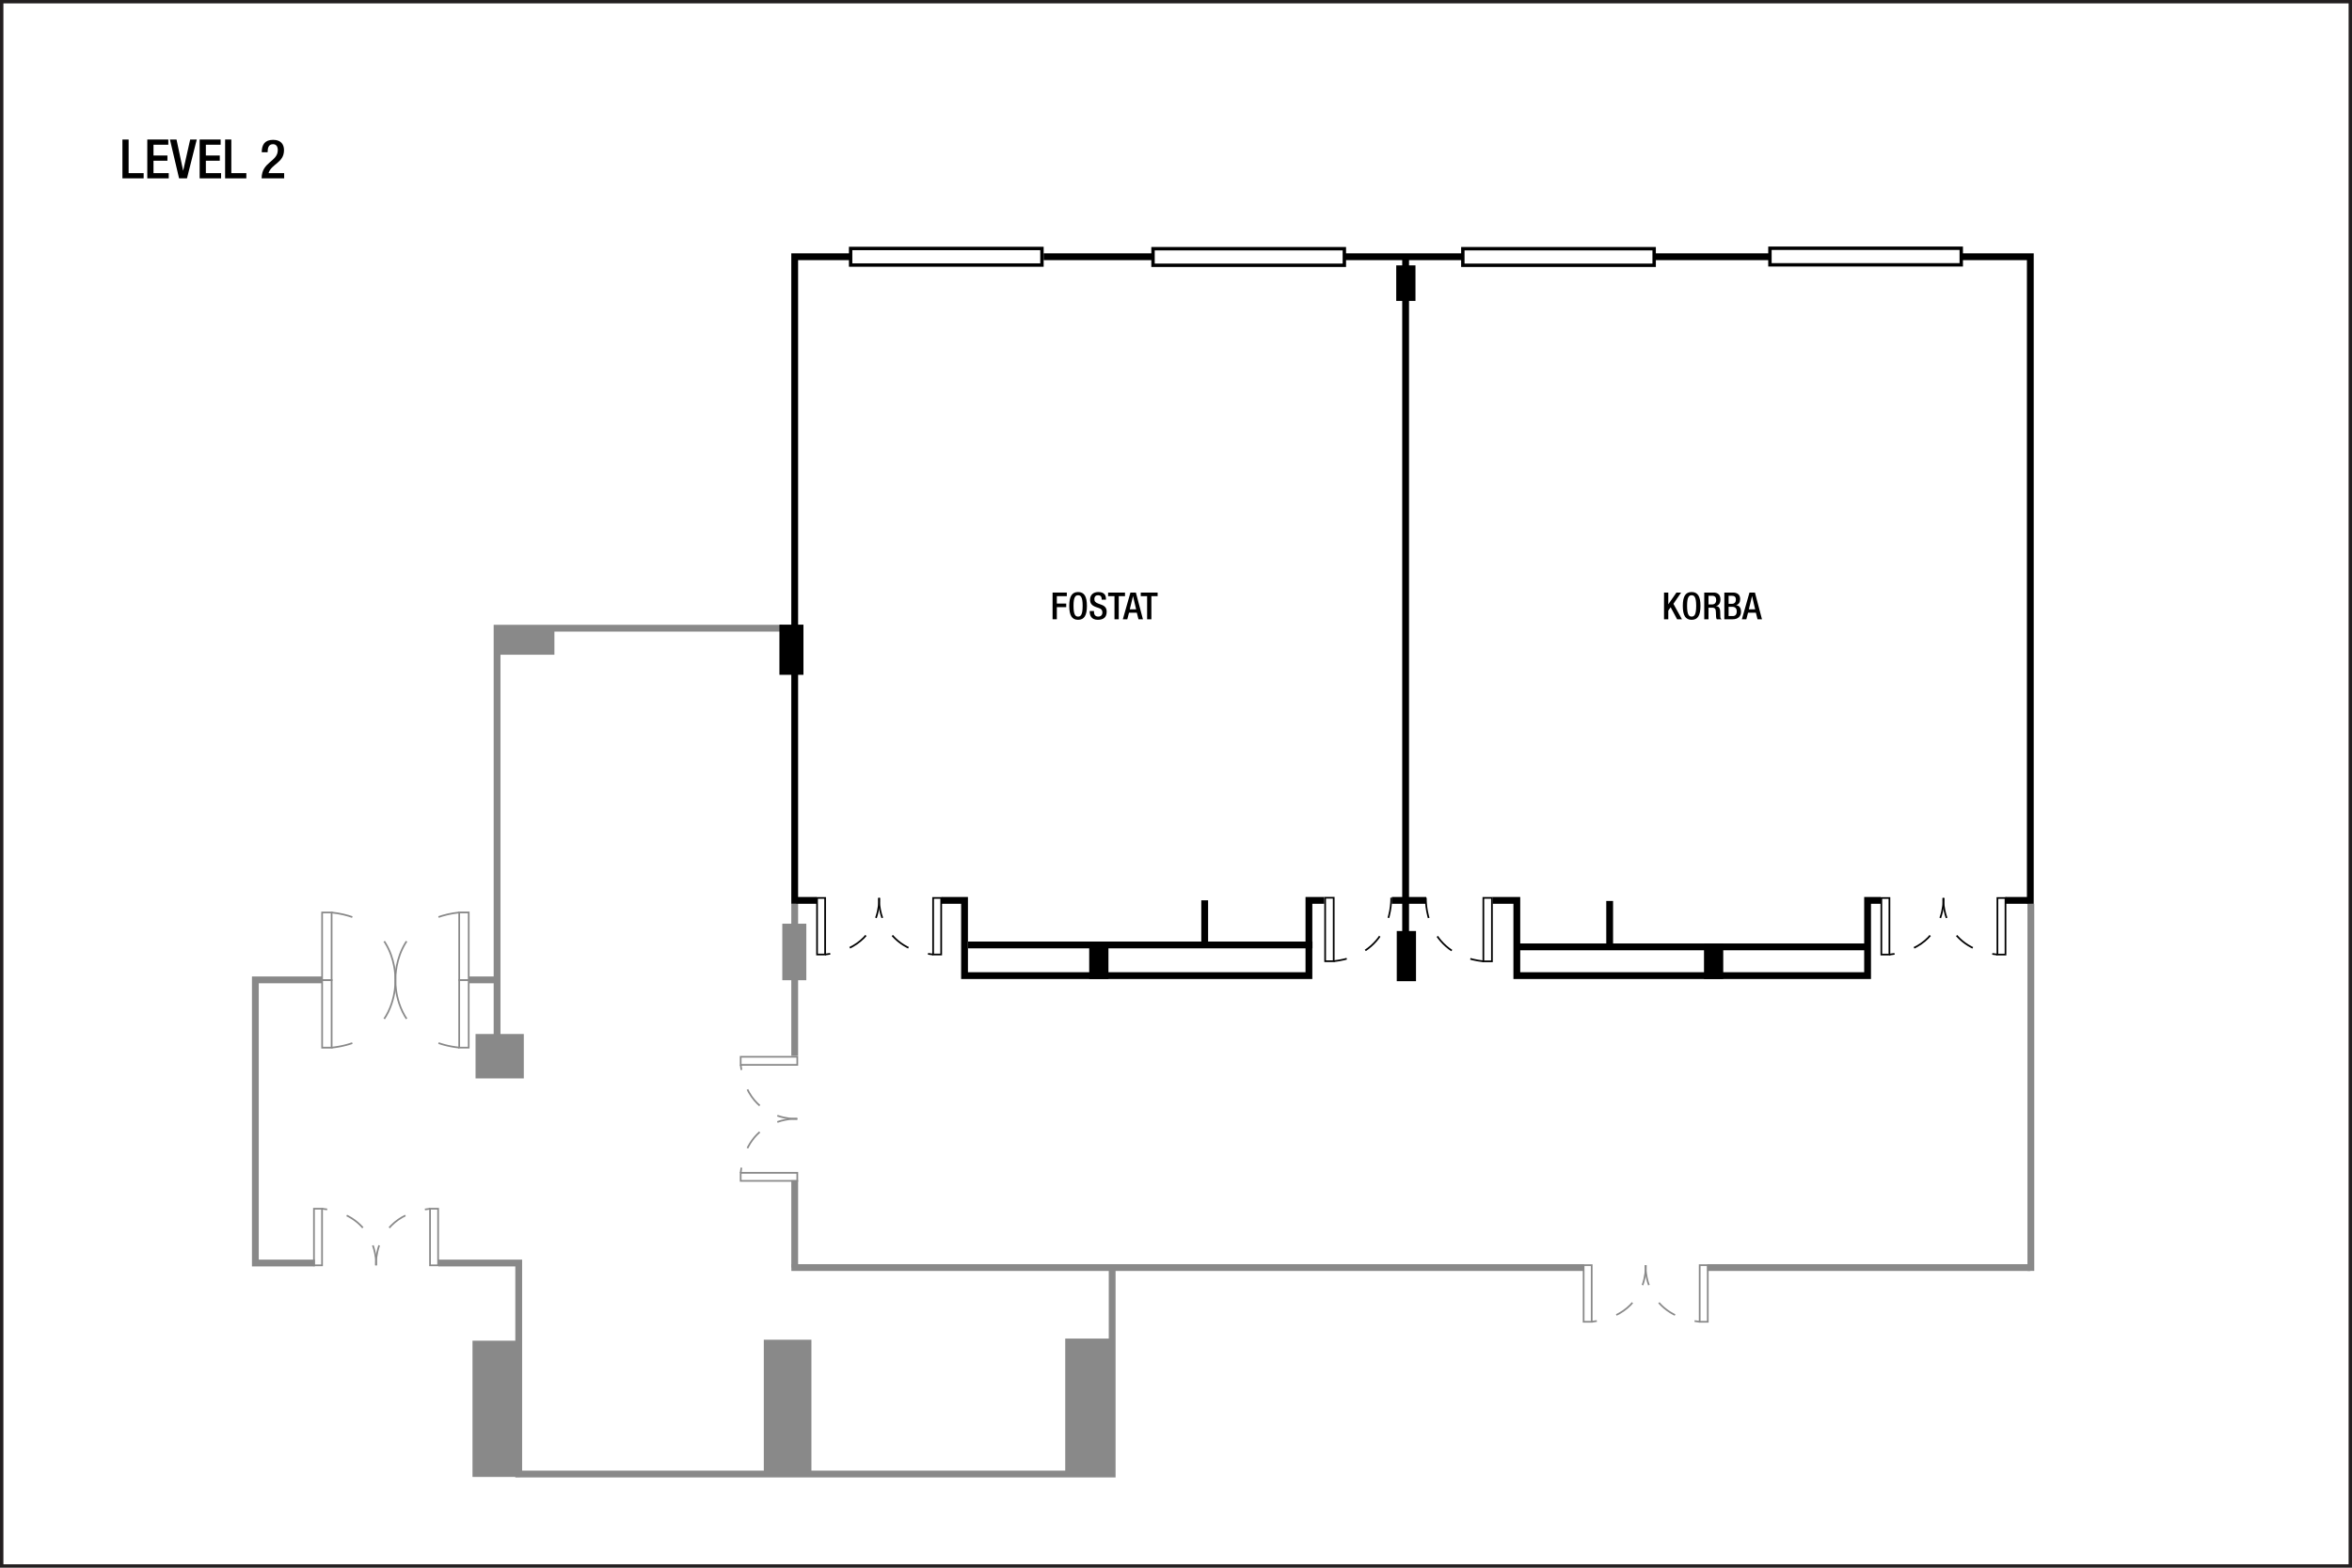 <?xml version="1.0" encoding="UTF-8" standalone="no"?>
<!-- Created with Inkscape (http://www.inkscape.org/) -->

<svg
   width="922"
   height="614.667"
   id="svg2"
   version="1.1"
   inkscape:version="1.1 (c68e22c387, 2021-05-23)"
   sodipodi:docname="caibrf02.svg"
   xmlns:inkscape="http://www.inkscape.org/namespaces/inkscape"
   xmlns:sodipodi="http://sodipodi.sourceforge.net/DTD/sodipodi-0.dtd"
   xmlns="http://www.w3.org/2000/svg"
   xmlns:svg="http://www.w3.org/2000/svg"
   xmlns:rdf="http://www.w3.org/1999/02/22-rdf-syntax-ns#"
   xmlns:cc="http://creativecommons.org/ns#"
   xmlns:dc="http://purl.org/dc/elements/1.1/">
  <defs
     id="defs4" />
  <sodipodi:namedview
     id="base"
     pagecolor="#ffffff"
     bordercolor="#666666"
     borderopacity="1.0"
     inkscape:pageopacity="0.0"
     inkscape:pageshadow="2"
     inkscape:zoom="1"
     inkscape:cx="539.5"
     inkscape:cy="451.5"
     inkscape:document-units="px"
     inkscape:current-layer="layer3"
     showgrid="false"
     showguides="true"
     inkscape:guide-bbox="true"
     inkscape:window-width="1920"
     inkscape:window-height="991"
     inkscape:window-x="-9"
     inkscape:window-y="-9"
     inkscape:window-maximized="1"
     inkscape:snap-global="false"
     inkscape:pagecheckerboard="0"
     inkscape:snap-bbox="true"
     inkscape:bbox-paths="true"
     inkscape:bbox-nodes="true"
     inkscape:snap-bbox-edge-midpoints="true"
     inkscape:snap-bbox-midpoints="true"
     inkscape:lockguides="false">
    <sodipodi:guide
       orientation="0,1"
       position="74.335,564.728"
       id="guide2987"
       inkscape:locked="false" />
    <sodipodi:guide
       orientation="0,1"
       position="20.258,544.735"
       id="guide2989"
       inkscape:locked="false" />
    <sodipodi:guide
       orientation="0,1"
       position="24.625,519.792"
       id="guide2991"
       inkscape:locked="false" />
    <sodipodi:guide
       position="47.992,573.315"
       orientation="1,0"
       id="guide6017"
       inkscape:locked="false" />
    <sodipodi:guide
       position="20,25"
       orientation="0,-1"
       id="guide1382"
       inkscape:locked="false" />
    <sodipodi:guide
       position="874,48"
       orientation="1,0"
       id="guide1384"
       inkscape:locked="false" />
  </sodipodi:namedview>
  <g
     inkscape:groupmode="layer"
     id="layer3"
     inkscape:label="Capa"
     style="display:inline"
     transform="translate(-1.132,211.893)">
    <g
       aria-label="GROUND FLOOR"
       id="text3140-4"
       style="font-size:12.8px;line-height:0%;font-family:'HelveticaNeue MediumCond';-inkscape-font-specification:'HelveticaNeue MediumCond';text-align:center;letter-spacing:0px;word-spacing:0px;text-anchor:middle;display:inline;stroke-width:1.067">
      <g
         aria-label="LEVEL 2"
         id="text3140-4-6"
         style="font-size:21.333px;line-height:0%;display:inline">
        <path
           d="m 49.124,-141.962 h 8.32 v -2.048 h -5.888 v -13.184 H 49.124 Z"
           style="font-weight:500;line-height:1.25;font-family:'Helvetica Neue';-inkscape-font-specification:'Helvetica Neue Medium'"
           id="path35420" />
        <path
           d="m 58.873,-141.962 h 8.405 v -2.048 h -5.973 v -4.864 h 5.461 v -2.048 h -5.461 v -4.224 h 5.803 v -2.048 h -8.235 z"
           style="font-weight:500;line-height:1.25;font-family:'Helvetica Neue';-inkscape-font-specification:'Helvetica Neue Medium'"
           id="path35422" />
        <path
           d="m 71.332,-141.962 h 3.093 l 3.84,-15.232 h -2.581 l -2.731,12.16 h -0.043 l -2.581,-12.16 h -2.581 z"
           style="font-weight:500;line-height:1.25;font-family:'Helvetica Neue';-inkscape-font-specification:'Helvetica Neue Medium'"
           id="path35424" />
        <path
           d="m 79.396,-141.962 h 8.405 v -2.048 h -5.973 v -4.864 h 5.461 v -2.048 h -5.461 v -4.224 h 5.803 v -2.048 h -8.235 z"
           style="font-weight:500;line-height:1.25;font-family:'Helvetica Neue';-inkscape-font-specification:'Helvetica Neue Medium'"
           id="path35426" />
        <path
           d="m 89.38,-141.962 h 8.32 v -2.048 h -5.888 v -13.184 h -2.432 z"
           style="font-weight:500;line-height:1.25;font-family:'Helvetica Neue';-inkscape-font-specification:'Helvetica Neue Medium'"
           id="path35428" />
        <path
           d="m 112.526,-144.01 h -6.123 c 1.152,-3.691 6.059,-4.011 6.059,-9.024 0,-2.197 -1.173,-4.032 -4.267,-4.032 -3.221,0 -4.459,1.856 -4.459,4.864 h 2.304 c 0,-1.536 0.299,-3.157 2.112,-3.157 1.344,0 1.877,1.045 1.877,2.283 0,4.693 -6.336,4.544 -6.336,11.115 h 8.832 z"
           style="font-weight:500;line-height:1.25;font-family:'Helvetica Neue';-inkscape-font-specification:'Helvetica Neue Medium'"
           id="path35430" />
      </g>
    </g>
    <path
       id="path208"
       style="fill:none;stroke:#231f20;stroke-width:1.333;stroke-linecap:butt;stroke-linejoin:miter;stroke-miterlimit:4;stroke-dasharray:none;stroke-opacity:1"
       d="m 922.47,402.116 c 0,0 -920.672,0 -920.672,0 0,0 0,-613.343 0,-613.343 0,0 920.672,0 920.672,0 0,0 0,613.343 0,613.343 z"
       inkscape:connector-curvature="0"
       inkscape:export-filename="C:\Users\victo\Desktop\Compu Vicky\Marriott\12-Floorplans\PHXTM\PARA ENVIAR\phxtmf01.png"
       inkscape:export-xdpi="90"
       inkscape:export-ydpi="90" />
    <path
       style="fill:none;stroke:#000000;stroke-width:2.667;stroke-linecap:butt;stroke-linejoin:miter;stroke-miterlimit:4;stroke-dasharray:none;stroke-opacity:1"
       d="m 334.581,-111.231 h -21.92 v 253.713 m 484.368,0.024 v -253.737 h -27.224 m -75.307,0 h -44.724 m -75.484,0 h -45.962 m -75.66,0 h -42.426"
       id="path28924"
       sodipodi:nodetypes="cccccccccccc" />
    <path
       id="rect34081-3"
       style="display:inline;fill:none;stroke:#000000;stroke-width:1.333"
       d="m 574.572,-114.381 h 75 v 6.5 h -75 z" />
    <path
       style="fill:none;stroke:#898989;stroke-width:2.667;stroke-linecap:butt;stroke-linejoin:miter;stroke-miterlimit:4;stroke-dasharray:none;stroke-opacity:1"
       d="M 307.711,34.415 H 195.988 v 160.513"
       id="path28926" />
    <path
       style="fill:none;stroke:#898989;stroke-width:2.667;stroke-linecap:butt;stroke-linejoin:miter;stroke-miterlimit:4;stroke-dasharray:none;stroke-opacity:1"
       d="m 196.164,172.301 h -11.314 m -57.452,0 h -26.163 v 111.016 h 23.335 m 48.437,0 h 31.466 v 33.941 48.79 h 232.638 v -79.903"
       id="path28928"
       sodipodi:nodetypes="cccccccccccc" />
    <path
       style="fill:none;stroke:#000000;stroke-width:2.667;stroke-linecap:butt;stroke-linejoin:miter;stroke-miterlimit:4;stroke-dasharray:none;stroke-opacity:1"
       d="m 313.24,141.135 h 8 m 49,0 h 9 v 29.5 h 135 v -29.5 h 6 m 26.5,0 h 13.497 m 26.003,0 h 9.5 v 29.5 h 137.5 v -29.5 h 5.125 m 48.875,0 h 10"
       id="path29020"
       sodipodi:nodetypes="cccccccccccccccccc" />
    <g
       id="g6045-1"
       transform="matrix(0.486,0,0,0.49,394.663,98.993)"
       style="display:inline;stroke-width:2.051;stroke:#898989;stroke-opacity:1">
      <g
         transform="translate(-35.965,-86.317)"
         id="g5933-1"
         style="stroke-width:2.051;stroke:#898989;stroke-opacity:1">
        <path
           inkscape:connector-curvature="0"
           d="m -176.344,303.915 c 0,0 0,-6.462 0,-6.462 0,0 45.667,0 45.667,0 0,0 0,6.462 0,6.462 0,0 -45.667,0 -45.667,0 z"
           style="fill:none;stroke:#898989;stroke-width:1.367;stroke-linecap:butt;stroke-linejoin:miter;stroke-miterlimit:4;stroke-dasharray:none;stroke-dashoffset:0;stroke-opacity:1"
           id="path4039-78" />
        <path
           sodipodi:nodetypes="csc"
           inkscape:connector-curvature="0"
           d="m -130.677,347.215 c 0,0 -18.622,0.985 -32.208,-12.417 -6.512,-6.424 -11.867,-16.154 -13.459,-30.883"
           style="fill:none;stroke:#898989;stroke-width:1.367;stroke-linecap:butt;stroke-linejoin:miter;stroke-miterlimit:4;stroke-dasharray:16.404, 16.404;stroke-dashoffset:0;stroke-opacity:1"
           id="path4041-22" />
        <path
           inkscape:connector-curvature="0"
           d="m -176.344,390.315 c 0,0 0,6.46 0,6.46 0,0 45.667,0 45.667,0 0,0 0,-6.46 0,-6.46 0,0 -45.667,0 -45.667,0 z"
           style="fill:none;stroke:#898989;stroke-width:1.367;stroke-linecap:butt;stroke-linejoin:miter;stroke-miterlimit:4;stroke-dasharray:none;stroke-dashoffset:0;stroke-opacity:1"
           id="path4043-80" />
        <path
           inkscape:connector-curvature="0"
           d="m -130.677,347.01 c 0,0 -40.755,-2.15 -45.667,43.305"
           style="fill:none;stroke:#898989;stroke-width:1.367;stroke-linecap:butt;stroke-linejoin:miter;stroke-miterlimit:4;stroke-dasharray:16.404, 16.404;stroke-dashoffset:0;stroke-opacity:1"
           id="path4045-6" />
      </g>
    </g>
    <g
       id="g6045-1-4"
       transform="matrix(0,0.486,-0.49,0,276.333,365.212)"
       style="display:inline;stroke-width:2.051;stroke:#898989;stroke-opacity:1">
      <g
         transform="translate(-35.965,-86.317)"
         id="g5933-1-4"
         style="stroke-width:2.051;stroke:#898989;stroke-opacity:1">
        <path
           inkscape:connector-curvature="0"
           d="m -176.344,303.915 c 0,0 0,-6.462 0,-6.462 0,0 45.667,0 45.667,0 0,0 0,6.462 0,6.462 0,0 -45.667,0 -45.667,0 z"
           style="fill:none;stroke:#898989;stroke-width:1.367;stroke-linecap:butt;stroke-linejoin:miter;stroke-miterlimit:4;stroke-dasharray:none;stroke-dashoffset:0;stroke-opacity:1"
           id="path4039-78-0" />
        <path
           sodipodi:nodetypes="csc"
           inkscape:connector-curvature="0"
           d="m -130.677,347.215 c 0,0 -18.622,0.985 -32.208,-12.417 -6.512,-6.424 -11.867,-16.154 -13.459,-30.883"
           style="fill:none;stroke:#898989;stroke-width:1.367;stroke-linecap:butt;stroke-linejoin:miter;stroke-miterlimit:4;stroke-dasharray:16.404, 16.404;stroke-dashoffset:0;stroke-opacity:1"
           id="path4041-22-6" />
        <path
           inkscape:connector-curvature="0"
           d="m -176.344,390.315 c 0,0 0,6.46 0,6.46 0,0 45.667,0 45.667,0 0,0 0,-6.46 0,-6.46 0,0 -45.667,0 -45.667,0 z"
           style="fill:none;stroke:#898989;stroke-width:1.367;stroke-linecap:butt;stroke-linejoin:miter;stroke-miterlimit:4;stroke-dasharray:none;stroke-dashoffset:0;stroke-opacity:1"
           id="path4043-80-3" />
        <path
           inkscape:connector-curvature="0"
           d="m -130.677,347.01 c 0,0 -40.755,-2.15 -45.667,43.305"
           style="fill:none;stroke:#898989;stroke-width:1.367;stroke-linecap:butt;stroke-linejoin:miter;stroke-miterlimit:4;stroke-dasharray:16.404, 16.404;stroke-dashoffset:0;stroke-opacity:1"
           id="path4045-6-5" />
      </g>
    </g>
    <g
       id="g6045-1-3"
       transform="matrix(0,-0.486,0.49,0,217.963,59.181)"
       style="display:inline;stroke-width:2.051">
      <g
         transform="translate(-35.965,-86.317)"
         id="g5933-1-9"
         style="stroke-width:2.051">
        <path
           inkscape:connector-curvature="0"
           d="m -176.344,303.915 c 0,0 0,-6.462 0,-6.462 0,0 45.667,0 45.667,0 0,0 0,6.462 0,6.462 0,0 -45.667,0 -45.667,0 z"
           style="fill:none;stroke:#000000;stroke-width:1.367;stroke-linecap:butt;stroke-linejoin:miter;stroke-miterlimit:4;stroke-dasharray:none;stroke-dashoffset:0;stroke-opacity:1"
           id="path4039-78-6" />
        <path
           sodipodi:nodetypes="csc"
           inkscape:connector-curvature="0"
           d="m -130.677,347.215 c 0,0 -18.622,0.985 -32.208,-12.417 -6.512,-6.424 -11.867,-16.154 -13.459,-30.883"
           style="fill:none;stroke:#000000;stroke-width:1.367;stroke-linecap:butt;stroke-linejoin:miter;stroke-miterlimit:4;stroke-dasharray:16.404, 16.404;stroke-dashoffset:0;stroke-opacity:1"
           id="path4041-22-9" />
        <path
           inkscape:connector-curvature="0"
           d="m -176.344,390.315 c 0,0 0,6.46 0,6.46 0,0 45.667,0 45.667,0 0,0 0,-6.46 0,-6.46 0,0 -45.667,0 -45.667,0 z"
           style="fill:none;stroke:#000000;stroke-width:1.367;stroke-linecap:butt;stroke-linejoin:miter;stroke-miterlimit:4;stroke-dasharray:none;stroke-dashoffset:0;stroke-opacity:1"
           id="path4043-80-5" />
        <path
           inkscape:connector-curvature="0"
           d="m -130.677,347.01 c 0,0 -40.755,-2.15 -45.667,43.305"
           style="fill:none;stroke:#000000;stroke-width:1.367;stroke-linecap:butt;stroke-linejoin:miter;stroke-miterlimit:4;stroke-dasharray:16.404, 16.404;stroke-dashoffset:0;stroke-opacity:1"
           id="path4045-6-1" />
      </g>
    </g>
    <g
       id="g6045-1-5"
       transform="matrix(0,-0.486,0.49,0,635.176,59.207)"
       style="display:inline;stroke-width:2.051">
      <g
         transform="translate(-35.965,-86.317)"
         id="g5933-1-3"
         style="stroke-width:2.051">
        <path
           inkscape:connector-curvature="0"
           d="m -176.344,303.915 c 0,0 0,-6.462 0,-6.462 0,0 45.667,0 45.667,0 0,0 0,6.462 0,6.462 0,0 -45.667,0 -45.667,0 z"
           style="fill:none;stroke:#000000;stroke-width:1.367;stroke-linecap:butt;stroke-linejoin:miter;stroke-miterlimit:4;stroke-dasharray:none;stroke-dashoffset:0;stroke-opacity:1"
           id="path4039-78-7" />
        <path
           sodipodi:nodetypes="csc"
           inkscape:connector-curvature="0"
           d="m -130.677,347.215 c 0,0 -18.622,0.985 -32.208,-12.417 -6.512,-6.424 -11.867,-16.154 -13.459,-30.883"
           style="fill:none;stroke:#000000;stroke-width:1.367;stroke-linecap:butt;stroke-linejoin:miter;stroke-miterlimit:4;stroke-dasharray:16.404, 16.404;stroke-dashoffset:0;stroke-opacity:1"
           id="path4041-22-4" />
        <path
           inkscape:connector-curvature="0"
           d="m -176.344,390.315 c 0,0 0,6.46 0,6.46 0,0 45.667,0 45.667,0 0,0 0,-6.46 0,-6.46 0,0 -45.667,0 -45.667,0 z"
           style="fill:none;stroke:#000000;stroke-width:1.367;stroke-linecap:butt;stroke-linejoin:miter;stroke-miterlimit:4;stroke-dasharray:none;stroke-dashoffset:0;stroke-opacity:1"
           id="path4043-80-6" />
        <path
           inkscape:connector-curvature="0"
           d="m -130.677,347.01 c 0,0 -40.755,-2.15 -45.667,43.305"
           style="fill:none;stroke:#000000;stroke-width:1.367;stroke-linecap:butt;stroke-linejoin:miter;stroke-miterlimit:4;stroke-dasharray:16.404, 16.404;stroke-dashoffset:0;stroke-opacity:1"
           id="path4045-6-19" />
      </g>
    </g>
    <g
       id="g6045-1-44"
       transform="matrix(0,-0.486,0.49,0,518.465,203.167)"
       style="display:inline;stroke-width:2.051;stroke:#898989;stroke-opacity:1">
      <g
         transform="translate(-35.965,-86.317)"
         id="g5933-1-2"
         style="stroke-width:2.051;stroke:#898989;stroke-opacity:1">
        <path
           inkscape:connector-curvature="0"
           d="m -176.344,303.915 c 0,0 0,-6.462 0,-6.462 0,0 45.667,0 45.667,0 0,0 0,6.462 0,6.462 0,0 -45.667,0 -45.667,0 z"
           style="fill:none;stroke:#898989;stroke-width:1.367;stroke-linecap:butt;stroke-linejoin:miter;stroke-miterlimit:4;stroke-dasharray:none;stroke-dashoffset:0;stroke-opacity:1"
           id="path4039-78-77" />
        <path
           sodipodi:nodetypes="csc"
           inkscape:connector-curvature="0"
           d="m -130.677,347.215 c 0,0 -18.622,0.985 -32.208,-12.417 -6.512,-6.424 -11.867,-16.154 -13.459,-30.883"
           style="fill:none;stroke:#898989;stroke-width:1.367;stroke-linecap:butt;stroke-linejoin:miter;stroke-miterlimit:4;stroke-dasharray:16.404, 16.404;stroke-dashoffset:0;stroke-opacity:1"
           id="path4041-22-5" />
        <path
           inkscape:connector-curvature="0"
           d="m -176.344,390.315 c 0,0 0,6.46 0,6.46 0,0 45.667,0 45.667,0 0,0 0,-6.46 0,-6.46 0,0 -45.667,0 -45.667,0 z"
           style="fill:none;stroke:#898989;stroke-width:1.367;stroke-linecap:butt;stroke-linejoin:miter;stroke-miterlimit:4;stroke-dasharray:none;stroke-dashoffset:0;stroke-opacity:1"
           id="path4043-80-4" />
        <path
           inkscape:connector-curvature="0"
           d="m -130.677,347.01 c 0,0 -40.755,-2.15 -45.667,43.305"
           style="fill:none;stroke:#898989;stroke-width:1.367;stroke-linecap:butt;stroke-linejoin:miter;stroke-miterlimit:4;stroke-dasharray:16.404, 16.404;stroke-dashoffset:0;stroke-opacity:1"
           id="path4045-6-0" />
      </g>
    </g>
    <path
       id="rect30067"
       style="stroke:#898989;stroke-width:2.667;stroke-opacity:1;fill:#898989;fill-opacity:1"
       d="m 187.69,315.107 h 16 v 50.75 h -16 z" />
    <path
       id="rect30067-5"
       style="display:inline;stroke:#898989;stroke-width:2.667;stroke-opacity:1;fill:#898989;fill-opacity:1"
       d="m 301.882,314.732 h 16 v 50.75 h -16 z" />
    <path
       id="rect30067-51"
       style="display:inline;stroke:#898989;stroke-width:2.667;stroke-opacity:1;fill:#898989;fill-opacity:1"
       d="m 420.048,314.275 h 16 v 50.75 h -16 z" />
    <path
       id="rect30360"
       style="stroke:#898989;stroke-width:2.667;stroke-opacity:1;fill:#898989;fill-opacity:1"
       d="m 188.882,194.857 h 16.25 v 14.75 h -16.25 z" />
    <path
       id="rect30362"
       style="stroke:#898989;stroke-width:2.667;stroke-opacity:1;fill:#898989;fill-opacity:1"
       d="m 309.132,151.607 h 6.75 v 19.5 h -6.75 z" />
    <path
       id="rect30362-7"
       style="display:inline;stroke:#000000;stroke-width:2.667;fill:#000000;fill-opacity:1;stroke-opacity:1"
       d="m 308.007,34.357 h 6.75 v 17 h -6.75 z" />
    <path
       id="rect30362-7-1"
       style="display:inline;stroke:#000000;stroke-width:2.667"
       d="m 550.007,154.482 h 4.875 v 17 h -4.875 z" />
    <path
       id="rect30362-7-1-6"
       style="display:inline;stroke:#000000;stroke-width:2.667"
       d="m 429.442,159.38 h 4.875 v 11.255 h -4.875 z" />
    <path
       id="rect30362-7-1-6-2"
       style="display:inline;stroke:#000000;stroke-width:2.667"
       d="m 549.8,-106.505 h 4.875 v 11.255 h -4.875 z" />
    <path
       id="rect30362-7-1-6-4"
       style="display:inline;stroke:#000000;stroke-width:2.667"
       d="m 670.446,159.38 h 4.875 v 11.255 h -4.875 z" />
    <path
       id="rect30362-4"
       style="display:inline;stroke:#898989;stroke-width:2.667;stroke-opacity:1;fill:#898989;fill-opacity:1"
       transform="rotate(-90)"
       d="m -43.482,197.632 h 6.75 v 19.5 h -6.75 z" />
    <g
       id="g6040-0"
       transform="matrix(0.425,0,0,0.425,613.579,-10.977)"
       style="display:inline;stroke-width:2.352">
      <g
         transform="translate(-41.72,-92.072)"
         id="g5980-3"
         style="stroke-width:2.352">
        <path
           inkscape:connector-curvature="0"
           d="m -169.158,506.099 c 0,0 -7.909,0 -7.909,0 0,0 0,-58.563 0,-58.563 0,0 7.909,0 7.909,0 0,0 0,58.563 0,58.563 z"
           style="fill:none;stroke:#000000;stroke-width:1.568;stroke-linecap:butt;stroke-linejoin:miter;stroke-miterlimit:4;stroke-dasharray:none;stroke-dashoffset:0;stroke-opacity:1"
           id="path4844-5" />
        <path
           inkscape:connector-curvature="0"
           d="m -116.136,447.536 c 0,0 2.632,52.264 -53.022,58.563"
           style="fill:none;stroke:#000000;stroke-width:1.568;stroke-linecap:butt;stroke-linejoin:miter;stroke-miterlimit:4;stroke-dasharray:18.814, 18.814;stroke-dashoffset:0;stroke-opacity:1"
           id="path4848-5" />
      </g>
    </g>
    <g
       id="g6040-0-7"
       transform="matrix(-0.425,0,0,0.425,492.997,-10.93)"
       style="display:inline;stroke-width:2.352">
      <g
         transform="translate(-41.72,-92.072)"
         id="g5980-3-9"
         style="stroke-width:2.352">
        <path
           inkscape:connector-curvature="0"
           d="m -169.158,506.099 c 0,0 -7.909,0 -7.909,0 0,0 0,-58.563 0,-58.563 0,0 7.909,0 7.909,0 0,0 0,58.563 0,58.563 z"
           style="fill:none;stroke:#000000;stroke-width:1.568;stroke-linecap:butt;stroke-linejoin:miter;stroke-miterlimit:4;stroke-dasharray:none;stroke-dashoffset:0;stroke-opacity:1"
           id="path4844-5-4" />
        <path
           inkscape:connector-curvature="0"
           d="m -116.136,447.536 c 0,0 2.632,52.264 -53.022,58.563"
           style="fill:none;stroke:#000000;stroke-width:1.568;stroke-linecap:butt;stroke-linejoin:miter;stroke-miterlimit:4;stroke-dasharray:18.814, 18.814;stroke-dashoffset:0;stroke-opacity:1"
           id="path4848-5-9" />
      </g>
    </g>
    <path
       style="fill:none;stroke:#000000;stroke-width:2.667;stroke-linecap:butt;stroke-linejoin:miter;stroke-miterlimit:4;stroke-dasharray:none;stroke-opacity:1"
       d="m 552.145,153.504 v -265.519"
       id="path30754"
       sodipodi:nodetypes="cc" />
    <path
       style="fill:none;stroke:#000000;stroke-width:2.667;stroke-linecap:butt;stroke-linejoin:miter;stroke-miterlimit:4;stroke-dasharray:none;stroke-opacity:1"
       d="m 596.632,159.357 h 136.75"
       id="path31050" />
    <path
       style="fill:none;stroke:#000000;stroke-width:2.667;stroke-linecap:butt;stroke-linejoin:miter;stroke-miterlimit:4;stroke-dasharray:none;stroke-opacity:1"
       d="m 632.132,159.107 v -17.75"
       id="path31052" />
    <path
       style="fill:none;stroke:#000000;stroke-width:2.667;stroke-linecap:butt;stroke-linejoin:miter;stroke-miterlimit:4;stroke-dasharray:none;stroke-opacity:1"
       d="m 380.632,158.607 h 135"
       id="path31054" />
    <path
       style="fill:none;stroke:#000000;stroke-width:2.667;stroke-linecap:butt;stroke-linejoin:miter;stroke-miterlimit:4;stroke-dasharray:none;stroke-opacity:1"
       d="m 473.382,158.107 v -17"
       id="path31056" />
    <g
       aria-label="FOSTAT"
       id="text32063"
       style="font-weight:500;font-size:14.667px;line-height:1.25;font-family:'Helvetica Neue';-inkscape-font-specification:'Helvetica Neue Medium';text-align:center;text-anchor:middle">
      <path
         d="m 413.747,30.914 h 1.672 v -4.752 h 3.681 v -1.408 h -3.681 v -2.904 h 3.916 v -1.408 h -5.588 z"
         id="path35445" />
      <path
         d="m 423.749,31.12 c 2.405,0 3.461,-1.701 3.461,-5.441 0,-3.74 -1.056,-5.441 -3.461,-5.441 -2.405,0 -3.461,1.701 -3.461,5.441 0,3.74 1.056,5.441 3.461,5.441 z m 0,-1.261 c -0.997,0 -1.789,-0.616 -1.789,-4.224 0,-3.52 0.792,-4.136 1.789,-4.136 0.997,0 1.789,0.616 1.789,4.136 0,3.608 -0.792,4.224 -1.789,4.224 z"
         id="path35447" />
      <path
         d="m 428.311,27.673 v 0.249 c 0,1.467 0.587,3.197 3.183,3.197 2.112,0 3.461,-0.924 3.461,-3.153 0,-1.437 -0.645,-2.244 -2.127,-2.772 l -1.129,-0.411 c -1.115,-0.425 -1.569,-0.88 -1.569,-1.775 0,-1.115 0.689,-1.511 1.408,-1.511 1.041,0 1.467,0.557 1.467,1.511 v 0.22 h 1.672 v -0.235 c 0,-1.085 -0.279,-2.757 -2.963,-2.757 -1.965,0 -3.256,1.056 -3.256,2.963 0,1.496 0.66,2.288 2.185,2.875 l 1.144,0.396 c 0.939,0.279 1.496,0.763 1.496,1.863 0,0.777 -0.528,1.525 -1.584,1.525 -1.159,0 -1.716,-0.645 -1.716,-1.921 v -0.264 z"
         id="path35449" />
      <path
         d="m 438.02,30.914 h 1.672 v -9.064 h 2.449 v -1.408 h -6.615 v 1.408 h 2.493 z"
         id="path35451" />
      <path
         d="m 444.019,27.013 1.247,-5.163 h 0.029 l 1.203,5.163 z m -2.728,3.901 h 1.745 l 0.675,-2.567 h 3.065 l 0.645,2.567 h 1.745 l -2.757,-10.472 h -2.141 z"
         id="path35453" />
      <path
         d="m 450.809,30.914 h 1.672 v -9.064 h 2.449 v -1.408 h -6.615 v 1.408 h 2.493 z"
         id="path35455" />
    </g>
    <g
       aria-label="KORBA"
       id="text32063-0"
       style="font-weight:500;font-size:14.667px;line-height:1.25;font-family:'Helvetica Neue';-inkscape-font-specification:'Helvetica Neue Medium';text-align:center;text-anchor:middle;display:inline">
      <path
         d="m 653.441,30.914 h 1.672 v -3.388 l 0.924,-1.32 2.537,4.708 h 1.892 l -3.344,-6.057 3.021,-4.415 h -1.833 l -3.168,4.561 h -0.029 v -4.561 h -1.672 z"
         id="path35458" />
      <path
         d="m 664.265,31.12 c 2.405,0 3.461,-1.701 3.461,-5.441 0,-3.74 -1.056,-5.441 -3.461,-5.441 -2.405,0 -3.461,1.701 -3.461,5.441 0,3.74 1.056,5.441 3.461,5.441 z m 0,-1.261 c -0.997,0 -1.789,-0.616 -1.789,-4.224 0,-3.52 0.792,-4.136 1.789,-4.136 0.997,0 1.789,0.616 1.789,4.136 0,3.608 -0.792,4.224 -1.789,4.224 z"
         id="path35460" />
      <path
         d="m 669.208,30.914 h 1.672 v -4.547 h 1.364 c 1.144,0 1.496,0.499 1.525,1.643 0.029,0.763 0.015,1.349 0.073,1.98 0.044,0.411 0.117,0.733 0.279,0.924 h 1.892 c -0.22,-0.147 -0.469,-0.396 -0.499,-0.909 -0.029,-0.631 -0.044,-1.452 -0.059,-2.127 -0.059,-1.467 -0.601,-2.039 -1.643,-2.141 v -0.029 c 1.144,-0.176 1.745,-1.217 1.745,-2.567 0,-1.965 -1.188,-2.699 -2.655,-2.699 h -3.696 z m 1.672,-5.808 v -3.403 h 1.423 c 1.1,0 1.584,0.587 1.584,1.701 0,1.056 -0.601,1.701 -1.672,1.701 z"
         id="path35462" />
      <path
         d="m 678.756,24.857 v -3.153 h 1.173 c 0.939,0 1.687,0.249 1.687,1.496 0,0.983 -0.528,1.657 -1.54,1.657 z m 0,4.796 v -3.623 h 1.555 c 0.968,0 1.643,0.645 1.643,1.775 0,1.203 -0.543,1.848 -1.54,1.848 z m -1.672,1.261 h 3.315 c 1.965,0 3.227,-1.115 3.227,-2.86 0,-1.775 -0.733,-2.464 -1.877,-2.669 v -0.029 c 1.041,-0.323 1.54,-1.1 1.54,-2.376 0,-1.848 -1.261,-2.537 -2.816,-2.537 h -3.388 z"
         id="path35464" />
      <path
         d="m 686.69,27.013 1.247,-5.163 h 0.029 l 1.203,5.163 z m -2.728,3.901 h 1.745 l 0.675,-2.567 h 3.065 l 0.645,2.567 h 1.745 l -2.757,-10.472 h -2.141 z"
         id="path35466" />
    </g>
    <g
       id="g921-2"
       style="display:inline;stroke-width:1.729;stroke:#898989;stroke-opacity:1"
       transform="matrix(0,-0.58,0.577,0,115.986,77.162)">
      <g
         id="g909-9"
         style="stroke-width:1.729;stroke:#898989;stroke-opacity:1">
        <path
           inkscape:connector-curvature="0"
           d="m -209.854,26.253 c 0,0 0,-6.462 0,-6.462 0,0 45.667,0 45.667,0 0,0 0,6.462 0,6.462 0,0 -45.667,0 -45.667,0 z"
           style="fill:none;stroke:#898989;stroke-width:1.153;stroke-linecap:butt;stroke-linejoin:miter;stroke-miterlimit:4;stroke-dasharray:none;stroke-dashoffset:0;stroke-opacity:1"
           id="path4039-7-7" />
        <path
           sodipodi:nodetypes="csc"
           inkscape:connector-curvature="0"
           d="m -164.187,69.553 c 0,0 -18.622,0.985 -32.208,-12.417 -6.512,-6.424 -11.867,-16.154 -13.459,-30.883"
           style="fill:none;stroke:#898989;stroke-width:1.153;stroke-linecap:butt;stroke-linejoin:miter;stroke-miterlimit:4;stroke-dasharray:27.668, 27.668;stroke-dashoffset:0;stroke-opacity:1"
           id="path4041-2-5" />
      </g>
      <g
         id="g913-8"
         style="stroke-width:1.729;stroke:#898989;stroke-opacity:1">
        <path
           inkscape:connector-curvature="0"
           d="m -118.49,26.238 c 0,0 0,-6.46 0,-6.46 0,0 -45.667,0 -45.667,0 0,0 0,6.46 0,6.46 0,0 45.667,0 45.667,0 z"
           style="fill:none;stroke:#898989;stroke-width:1.153;stroke-linecap:butt;stroke-linejoin:miter;stroke-miterlimit:4;stroke-dasharray:none;stroke-dashoffset:0;stroke-opacity:1"
           id="path4043-8-1" />
        <path
           inkscape:connector-curvature="0"
           d="m -164.157,69.542 c 0,0 40.755,2.15 45.667,-43.305"
           style="fill:none;stroke:#898989;stroke-width:1.153;stroke-linecap:butt;stroke-linejoin:miter;stroke-miterlimit:4;stroke-dasharray:27.668, 27.668;stroke-dashoffset:0;stroke-opacity:1"
           id="path4045-1-1" />
      </g>
    </g>
    <g
       id="g921-2-1"
       style="display:inline;stroke-width:1.729;stroke:#898989;stroke-opacity:1"
       transform="matrix(0,-0.58,-0.577,0,196.287,77.144)">
      <g
         id="g909-9-9"
         style="stroke-width:1.729;stroke:#898989;stroke-opacity:1">
        <path
           inkscape:connector-curvature="0"
           d="m -209.854,26.253 c 0,0 0,-6.462 0,-6.462 0,0 45.667,0 45.667,0 0,0 0,6.462 0,6.462 0,0 -45.667,0 -45.667,0 z"
           style="fill:none;stroke:#898989;stroke-width:1.153;stroke-linecap:butt;stroke-linejoin:miter;stroke-miterlimit:4;stroke-dasharray:none;stroke-dashoffset:0;stroke-opacity:1"
           id="path4039-7-7-9" />
        <path
           sodipodi:nodetypes="csc"
           inkscape:connector-curvature="0"
           d="m -164.187,69.553 c 0,0 -18.622,0.985 -32.208,-12.417 -6.512,-6.424 -11.867,-16.154 -13.459,-30.883"
           style="fill:none;stroke:#898989;stroke-width:1.153;stroke-linecap:butt;stroke-linejoin:miter;stroke-miterlimit:4;stroke-dasharray:27.668, 27.668;stroke-dashoffset:0;stroke-opacity:1"
           id="path4041-2-5-2" />
      </g>
      <g
         id="g913-8-3"
         style="stroke-width:1.729;stroke:#898989;stroke-opacity:1">
        <path
           inkscape:connector-curvature="0"
           d="m -118.49,26.238 c 0,0 0,-6.46 0,-6.46 0,0 -45.667,0 -45.667,0 0,0 0,6.46 0,6.46 0,0 45.667,0 45.667,0 z"
           style="fill:none;stroke:#898989;stroke-width:1.153;stroke-linecap:butt;stroke-linejoin:miter;stroke-miterlimit:4;stroke-dasharray:none;stroke-dashoffset:0;stroke-opacity:1"
           id="path4043-8-1-9" />
        <path
           inkscape:connector-curvature="0"
           d="m -164.157,69.542 c 0,0 40.755,2.15 45.667,-43.305"
           style="fill:none;stroke:#898989;stroke-width:1.153;stroke-linecap:butt;stroke-linejoin:miter;stroke-miterlimit:4;stroke-dasharray:27.668, 27.668;stroke-dashoffset:0;stroke-opacity:1"
           id="path4045-1-1-3" />
      </g>
    </g>
    <path
       id="rect34081"
       style="fill:none;stroke:#000000;stroke-width:1.333"
       d="m 334.581,-114.47 h 75 v 6.5 h -75 z" />
    <path
       id="rect34081-2"
       style="display:inline;fill:none;stroke:#000000;stroke-width:1.333"
       d="m 453.127,-114.381 h 75 v 6.5 h -75 z" />
    <path
       id="rect34081-5"
       style="display:inline;fill:none;stroke:#000000;stroke-width:1.333"
       d="m 694.957,-114.557 h 75 v 6.5 h -75 z" />
    <path
       style="fill:none;stroke:#898989;stroke-width:2.667;stroke-linecap:butt;stroke-linejoin:miter;stroke-miterlimit:4;stroke-dasharray:none;stroke-opacity:1"
       d="M 797.028,285.102 H 670.382 m -48.25,0 h -310.784"
       id="path1995"
       sodipodi:nodetypes="cccc" />
    <path
       style="fill:none;stroke:#898989;stroke-width:2.667;stroke-linecap:butt;stroke-linejoin:miter;stroke-miterlimit:4;stroke-dasharray:none;stroke-opacity:1"
       d="m 312.66,285.102 v -34.218 m 0,-48.778 v -29.5 -30.125"
       id="path2616"
       sodipodi:nodetypes="ccccc" />
    <path
       style="fill:none;stroke:#898989;stroke-width:2.667;stroke-linecap:butt;stroke-linejoin:miter;stroke-miterlimit:4;stroke-dasharray:none;stroke-opacity:1"
       d="M 797.24,142.461 V 286.417"
       id="path3242"
       sodipodi:nodetypes="cc" />
  </g>
</svg>
